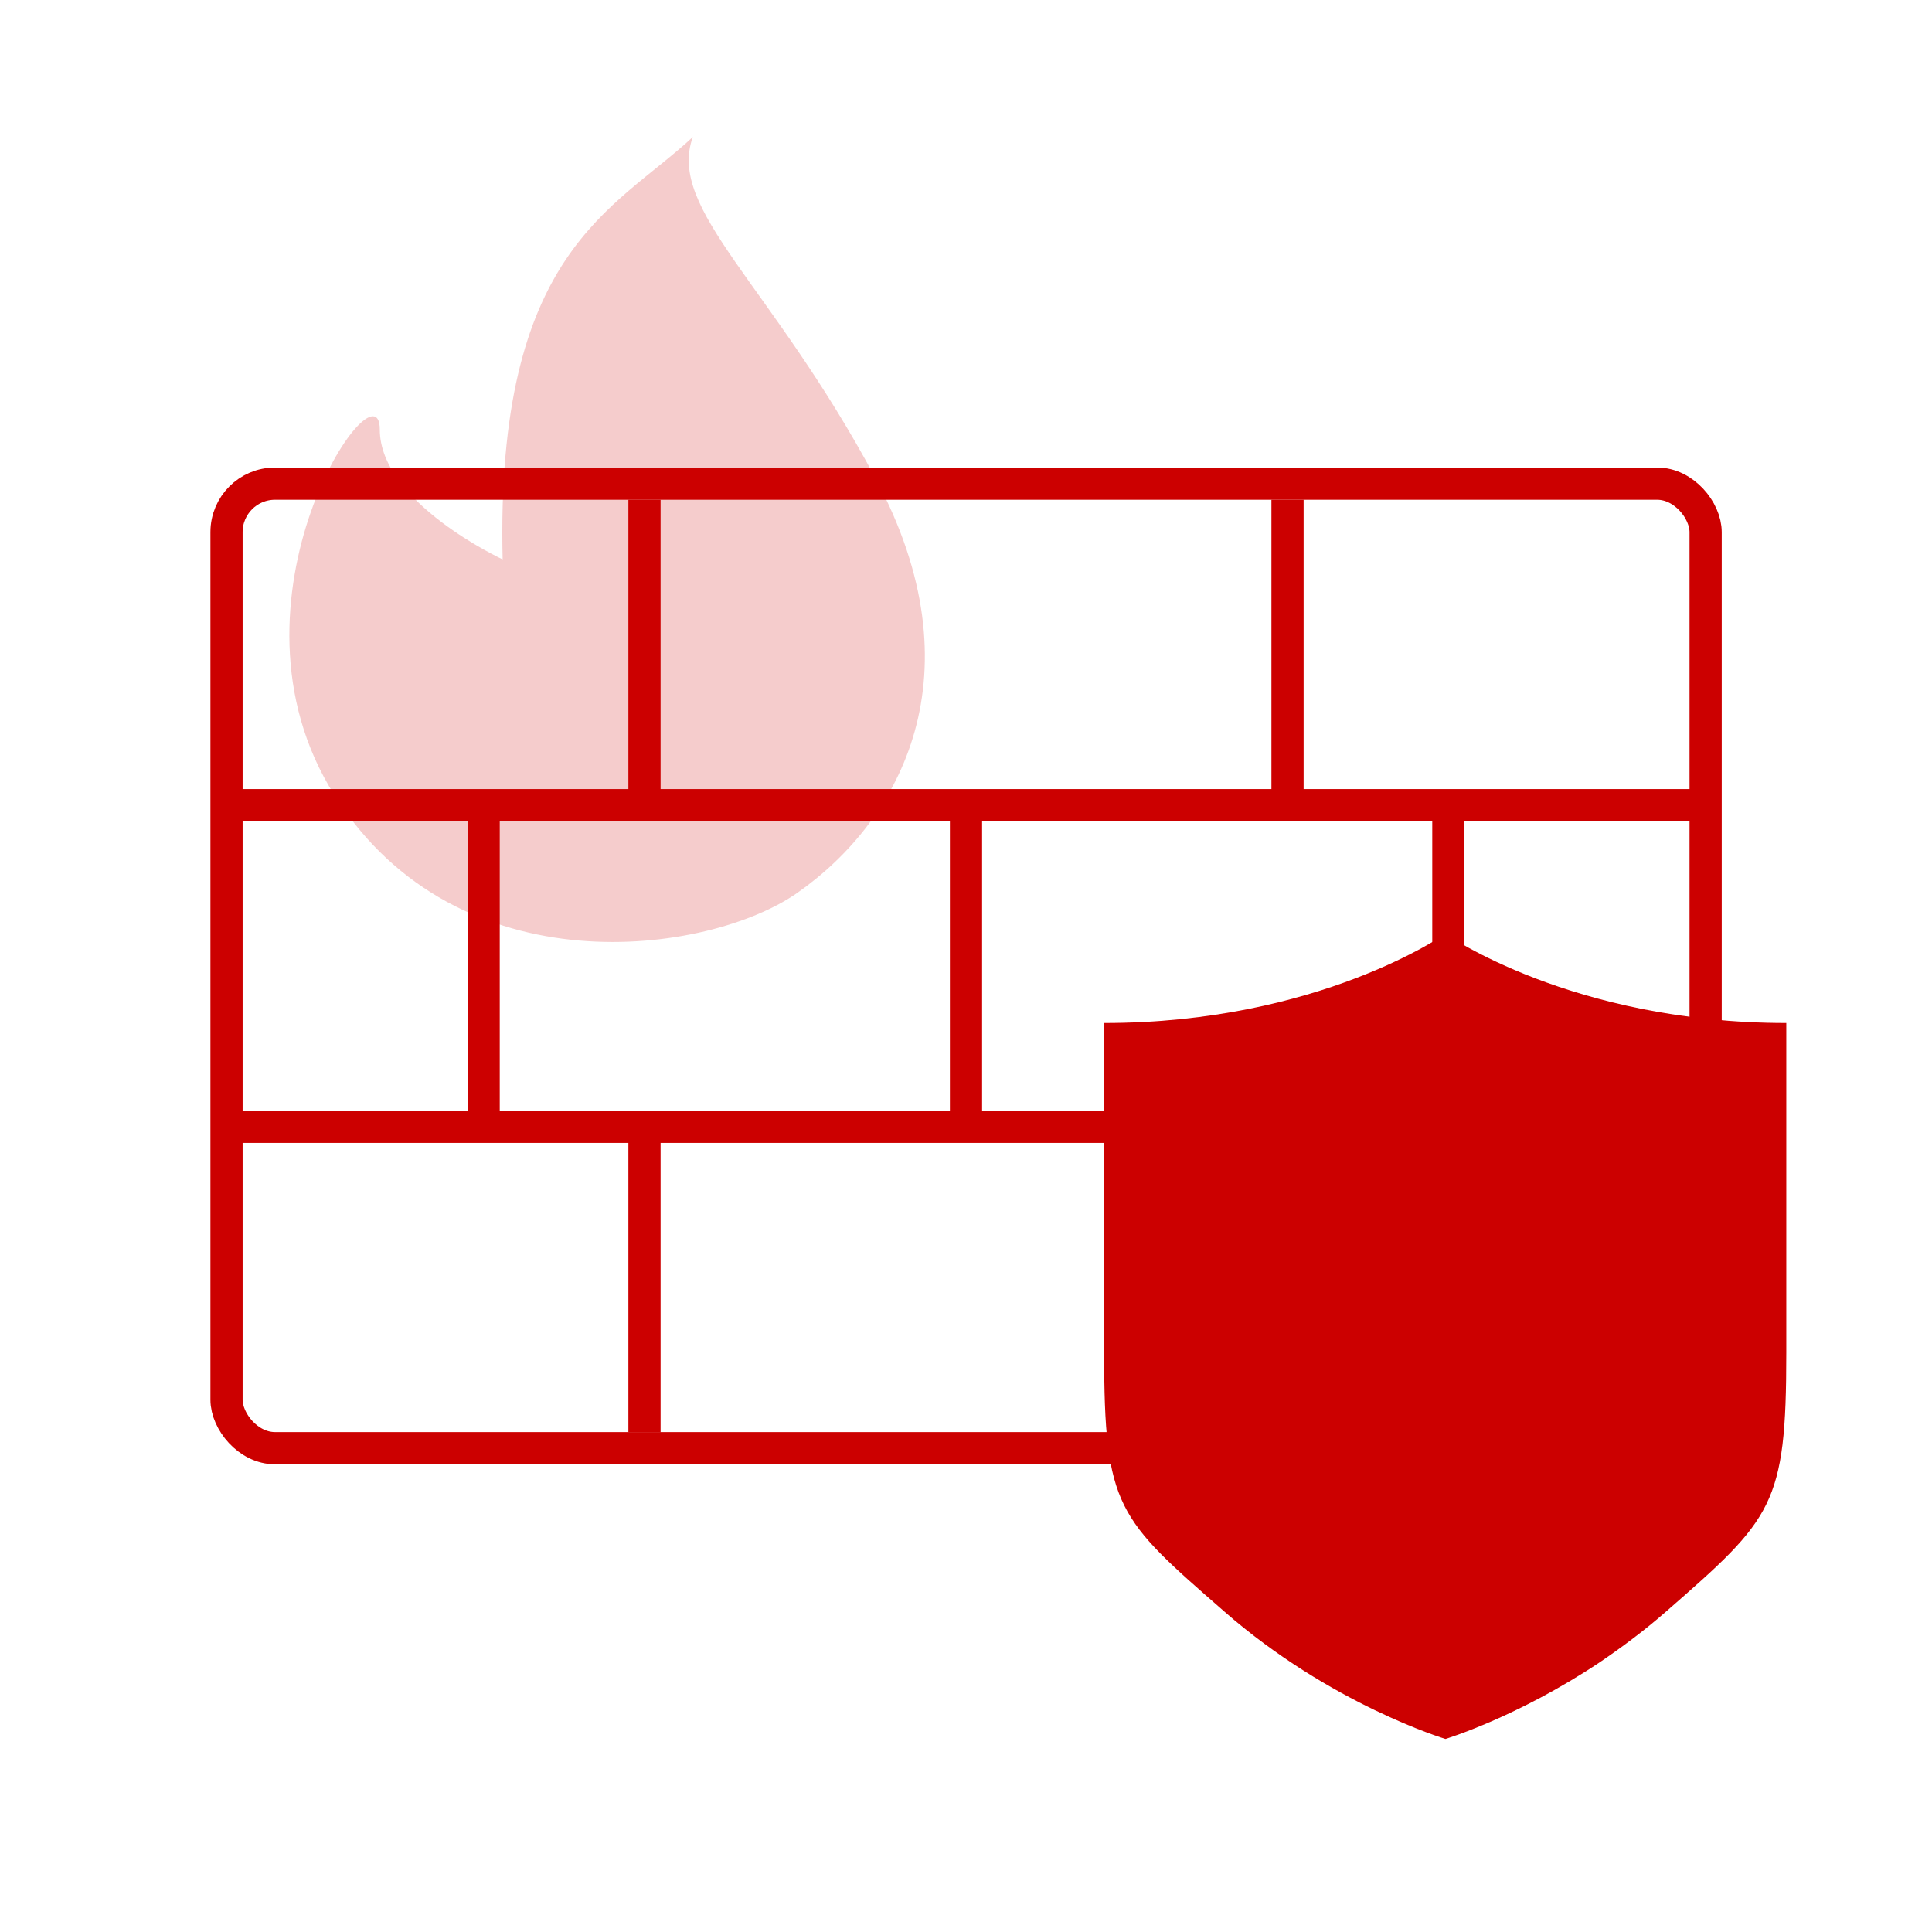 <?xml version="1.0" encoding="UTF-8"?>
<svg id="Layer_1" data-name="Layer 1" xmlns="http://www.w3.org/2000/svg" viewBox="0 0 120 120">
  <defs>
    <style>
      .cls-1 {
        fill: none;
        stroke: #c00;
        stroke-linejoin: round;
        stroke-width: 2px;
      }

      .cls-2 {
        fill: #c00;
      }

      .cls-2, .cls-3 {
        stroke-width: 0px;
      }

      .cls-3 {
        fill: #f5cccc;
      }
    </style>
  </defs>
  <path class="cls-3" d="M31.23,34.75s-7.64-3.53-7.64-8.07-10.48,10.6-2.81,22.72c7.67,12.12,23.24,9.91,28.74,6.06,6.48-4.54,11.35-13.63,4.86-25.75-6.48-12.12-12.97-16.66-11.35-21.2-4.86,4.54-12.27,7.06-11.81,26.25Z"/>
  <g>
    <rect class="cls-1" x="14.07" y="30.04" width="91.87" height="59.91" rx="3.01" ry="3.01"/>
    <line class="cls-1" x1="14.07" y1="50.01" x2="105.93" y2="50.01"/>
    <line class="cls-1" x1="14.07" y1="69.99" x2="105.93" y2="69.99"/>
    <line class="cls-1" x1="40.03" y1="69.99" x2="40.03" y2="88.96"/>
    <line class="cls-1" x1="79.91" y1="69.99" x2="79.91" y2="88.96"/>
    <line class="cls-1" x1="30.04" y1="50.01" x2="30.04" y2="69.99"/>
    <line class="cls-1" x1="89.96" y1="50.01" x2="89.96" y2="69.99"/>
    <line class="cls-1" x1="40.03" y1="31.04" x2="40.03" y2="50.01"/>
    <line class="cls-1" x1="79.97" y1="31.04" x2="79.97" y2="50.01"/>
    <line class="cls-1" x1="60" y1="50.01" x2="60" y2="69.99"/>
  </g>
  <path class="cls-2" d="M110.95,63.54v20.47c0,9.5-.84,10.3-7.46,16.08-1.38,1.21-2.79,2.25-4.13,3.16-5.13,3.42-9.58,4.76-9.58,4.76,0,0-7.14-2.14-13.74-7.92-6.62-5.78-7.46-6.43-7.46-16.08v-20.47c13.33,0,21.2-5.54,21.2-5.54,0,0,7.85,5.54,21.18,5.54Z"/>
</svg>